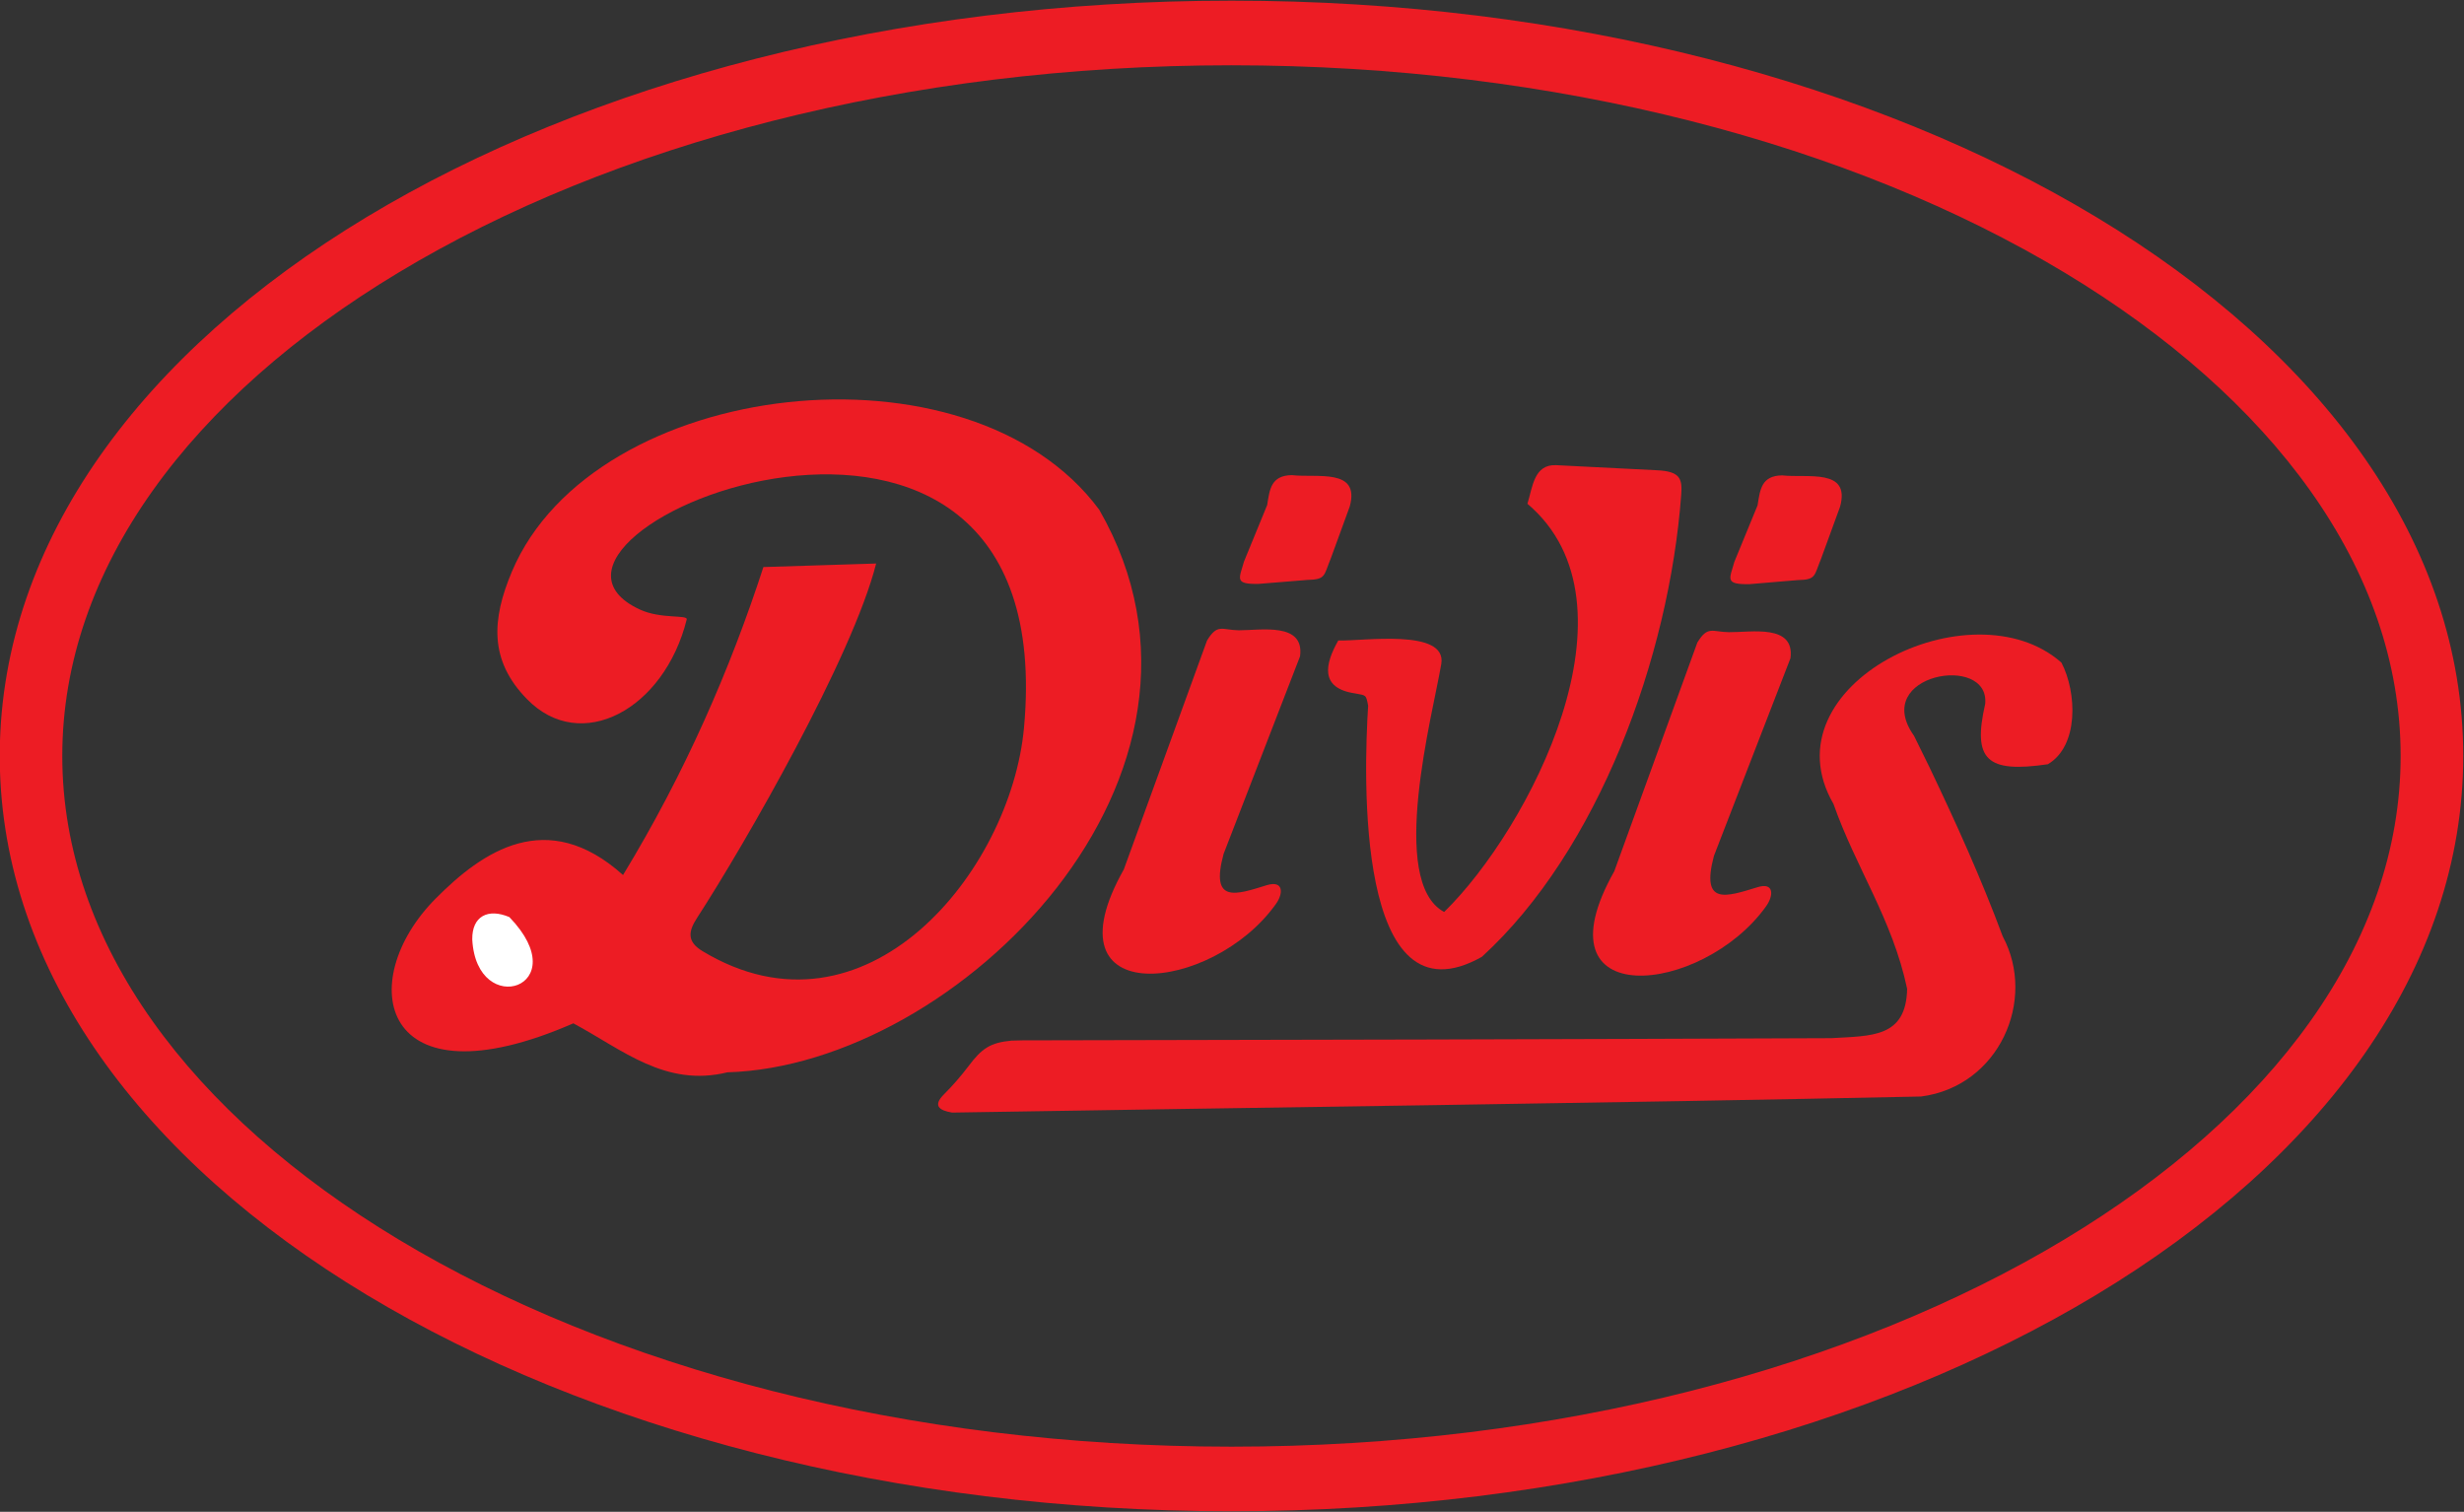 <?xml version="1.0" encoding="UTF-8" standalone="no"?>
<svg
   xmlns:dc="http://purl.org/dc/elements/1.1/"
   xmlns:cc="http://creativecommons.org/ns#"
   xmlns:rdf="http://www.w3.org/1999/02/22-rdf-syntax-ns#"
   xmlns:svg="http://www.w3.org/2000/svg"
   xmlns="http://www.w3.org/2000/svg"
   xmlns:sodipodi="http://sodipodi.sourceforge.net/DTD/sodipodi-0.dtd"
   xmlns:inkscape="http://www.inkscape.org/namespaces/inkscape"
   sodipodi:docname="Divi's Laboratories Logo.svg"
   inkscape:version="1.0 (4035a4fb49, 2020-05-01)"
   id="svg2682"
   version="1.1"
   viewBox="0 0 19.91 12.215"
   height="12.215mm"
   width="19.91mm">
  <rect x="0" y="0" width="19.91" height="12.215" fill="#333333" stroke="none"/>
  <defs
     id="defs2676" />
  <sodipodi:namedview
     inkscape:window-maximized="0"
     inkscape:window-y="0"
     inkscape:window-x="122"
     inkscape:window-height="1030"
     inkscape:window-width="1375"
     showgrid="false"
     inkscape:document-rotation="0"
     inkscape:current-layer="layer1"
     inkscape:document-units="mm"
     inkscape:cy="-1.3967923"
     inkscape:cx="77.124116"
     inkscape:zoom="256"
     inkscape:pageshadow="2"
     inkscape:pageopacity="0.0"
     borderopacity="1.0"
     bordercolor="#666666"
     pagecolor="#ffffff"
     id="base" />
  <g
     id="layer1"
     inkscape:groupmode="layer"
     inkscape:label="Layer 1">
    <g
       id="g2748">
      <g
         transform="matrix(0.353,0,0,-0.353,10.438,3.839)"
         id="g46">
        <path
           id="path48"
           style="fill:#ed1c24;fill-opacity:1;fill-rule:nonzero;stroke:none"
           d="M 0,0 C 0.574,-0.068 1.571,0.169 1.327,-0.718 L 0.896,-1.899 c -0.167,-0.404 -0.109,-0.49 -0.543,-0.5 l -1.107,-0.09 c -0.568,-0.012 -0.45,0.115 -0.341,0.508 l 0.532,1.297 C -0.506,-0.322 -0.475,-0.009 0,0" />
      </g>
      <g
         transform="matrix(0.353,0,0,-0.353,9.753,5.176)"
         id="g50">
        <path
           id="path52"
           style="fill:#ed1c24;fill-opacity:1;fill-rule:nonzero;stroke:none"
           d="M 0,0 -1.904,-5.237 C -3.74,-8.493 0.12,-8.074 1.574,-6.033 1.753,-5.788 1.754,-5.483 1.372,-5.597 0.664,-5.817 0.068,-6.03 0.38,-4.882 l 1.75,4.523 C 2.236,0.428 1.229,0.234 0.726,0.236 0.339,0.243 0.239,0.396 0,0" />
      </g>
      <g
         transform="matrix(0.353,0,0,-0.353,11.646,5.365)"
         id="g54">
        <path
           id="path56"
           style="fill:#ed1c24;fill-opacity:1;fill-rule:nonzero;stroke:none"
           d="m 0,0 c -0.193,-1.146 -1.224,-4.986 0.066,-5.676 1.949,1.905 4.622,7.048 1.906,9.343 0.119,0.38 0.148,0.907 0.657,0.884 L 4.93,4.435 C 5.468,4.411 5.52,4.243 5.493,3.878 5.216,0.147 3.591,-4.271 0.93,-6.702 c -2.9,-1.637 -2.703,4.199 -2.604,5.746 -0.05,0.269 -0.05,0.232 -0.3,0.283 -0.813,0.119 -0.69,0.67 -0.384,1.211 C -1.802,0.52 0.137,0.821 0,0" />
      </g>
      <g
         transform="matrix(0.353,0,0,-0.353,14.4,3.841)"
         id="g58">
        <path
           id="path60"
           style="fill:#ed1c24;fill-opacity:1;fill-rule:nonzero;stroke:none"
           d="M 0,0 C 0.576,-0.066 1.572,0.171 1.327,-0.717 L 0.897,-1.895 C 0.728,-2.302 0.788,-2.388 0.356,-2.397 L -0.751,-2.49 c -0.569,-0.008 -0.451,0.117 -0.343,0.508 l 0.533,1.298 C -0.504,-0.321 -0.473,-0.008 0,0" />
      </g>
      <g
         transform="matrix(0.353,0,0,-0.353,13.715,5.192)"
         id="g62">
        <path
           id="path64"
           style="fill:#ed1c24;fill-opacity:1;fill-rule:nonzero;stroke:none"
           d="m 0,0 -1.901,-5.234 c -1.838,-3.26 2.022,-2.838 3.476,-0.801 0.178,0.25 0.18,0.555 -0.197,0.436 C 0.664,-5.817 0.073,-6.031 0.381,-4.88 l 1.751,4.522 C 2.237,0.431 1.228,0.233 0.728,0.238 0.341,0.242 0.24,0.395 0,0" />
      </g>
      <g
         transform="matrix(0.353,0,0,-0.353,16.547,6.175)"
         id="g66">
        <path
           id="path68"
           style="fill:#ed1c24;fill-opacity:1;fill-rule:nonzero;stroke:none"
           d="M 0,0 C 0.714,0.416 0.668,1.643 0.312,2.326 -1.739,4.139 -6.482,1.814 -4.905,-0.911 -4.392,-2.373 -3.558,-3.544 -3.22,-5.14 -3.243,-6.261 -4.03,-6.215 -4.964,-6.27 -11.13,-6.296 -17.299,-6.309 -23.47,-6.32 l -0.249,-0.006 c -0.488,-0.045 -0.683,-0.178 -0.988,-0.586 -0.183,-0.239 -0.36,-0.444 -0.567,-0.65 -0.246,-0.25 -0.111,-0.361 0.192,-0.411 7.393,0.123 14.79,0.211 22.183,0.368 1.783,0.234 2.65,2.207 1.867,3.665 -0.497,1.336 -1.063,2.585 -1.678,3.874 l -0.353,0.718 c -1.005,1.412 1.739,1.894 1.63,0.73 C -1.729,0.094 -1.393,-0.205 0,0" />
      </g>
      <g
         transform="matrix(0.353,0,0,-0.353,19.398,6.108)"
         id="g70">
        <path
           id="path72"
           style="fill:#ed1c24;fill-opacity:1;fill-rule:nonzero;stroke:none"
           d="m 0,0 c 0,-4.288 -2.94,-8.203 -7.692,-11.064 -4.868,-2.931 -11.611,-4.746 -19.071,-4.746 -7.46,0 -14.205,1.815 -19.071,4.746 -4.751,2.861 -7.692,6.776 -7.692,11.064 0,4.286 2.941,8.202 7.696,11.064 4.866,2.931 11.609,4.745 19.067,4.745 7.458,0 14.202,-1.814 19.07,-4.745 C -2.94,8.199 0,4.286 0,0 m 1.433,0 c 0,4.851 -3.215,9.213 -8.408,12.339 -5.077,3.057 -12.076,4.949 -19.788,4.949 -7.713,0 -14.715,-1.892 -19.789,-4.949 -5.151,-3.105 -8.355,-7.422 -8.405,-12.226 v -0.227 c 0.05,-4.804 3.254,-9.123 8.407,-12.225 5.075,-3.056 12.075,-4.949 19.787,-4.949 7.714,0 14.711,1.893 19.788,4.949 5.192,3.126 8.408,7.488 8.408,12.339" />
      </g>
      <g
         transform="matrix(0.353,0,0,-0.353,5.549,5.005)"
         id="g74">
        <path
           id="path76"
           style="fill:#ed1c24;fill-opacity:1;fill-rule:nonzero;stroke:none"
           d="M 0,0 C 0.028,0.113 -0.594,0.003 -1.075,0.228 -4.815,1.964 8.639,7.484 7.72,-2.481 7.418,-5.77 4.099,-9.846 0.361,-7.592 0.014,-7.382 0.025,-7.156 0.235,-6.834 1.339,-5.13 3.793,-0.861 4.336,1.28 L 1.755,1.199 C 1,-1.124 -0.035,-3.513 -1.458,-5.85 c -1.743,1.562 -3.216,0.545 -4.296,-0.546 -1.866,-1.885 -1.284,-4.787 3.159,-2.849 1.132,-0.607 2.107,-1.469 3.527,-1.121 5.25,0.149 12.001,6.806 8.511,12.876 C 6.476,6.528 -2.129,5.528 -4.001,1.097 -4.463,0.003 -4.528,-0.936 -3.655,-1.825 -2.424,-3.088 -0.516,-2.064 0,0 m -4.91,-7.328 c 0.098,-1.844 2.399,-1.091 0.849,0.513 -0.49,0.208 -0.857,0.02 -0.849,-0.513" />
      </g>
      <g
         transform="matrix(0.353,0,0,-0.353,3.816,7.591)"
         id="g78">
        <path
           id="path80"
           style="fill:#ed1c24;fill-opacity:1;fill-rule:nonzero;stroke:none"
           d="M 0,0 C 0.099,-1.844 2.399,-1.092 0.849,0.513 0.359,0.721 -0.008,0.533 0,0" />
      </g>
      <g
         transform="matrix(0.353,0,0,-0.353,3.816,7.591)"
         id="g82">
        <path
           id="path84"
           style="fill:#ffffff;fill-opacity:1;fill-rule:nonzero;stroke:none"
           d="M 0,0 C 0.099,-1.844 2.399,-1.092 0.849,0.513 0.359,0.721 -0.008,0.533 0,0" />
      </g>
    </g>
  </g>
</svg>
